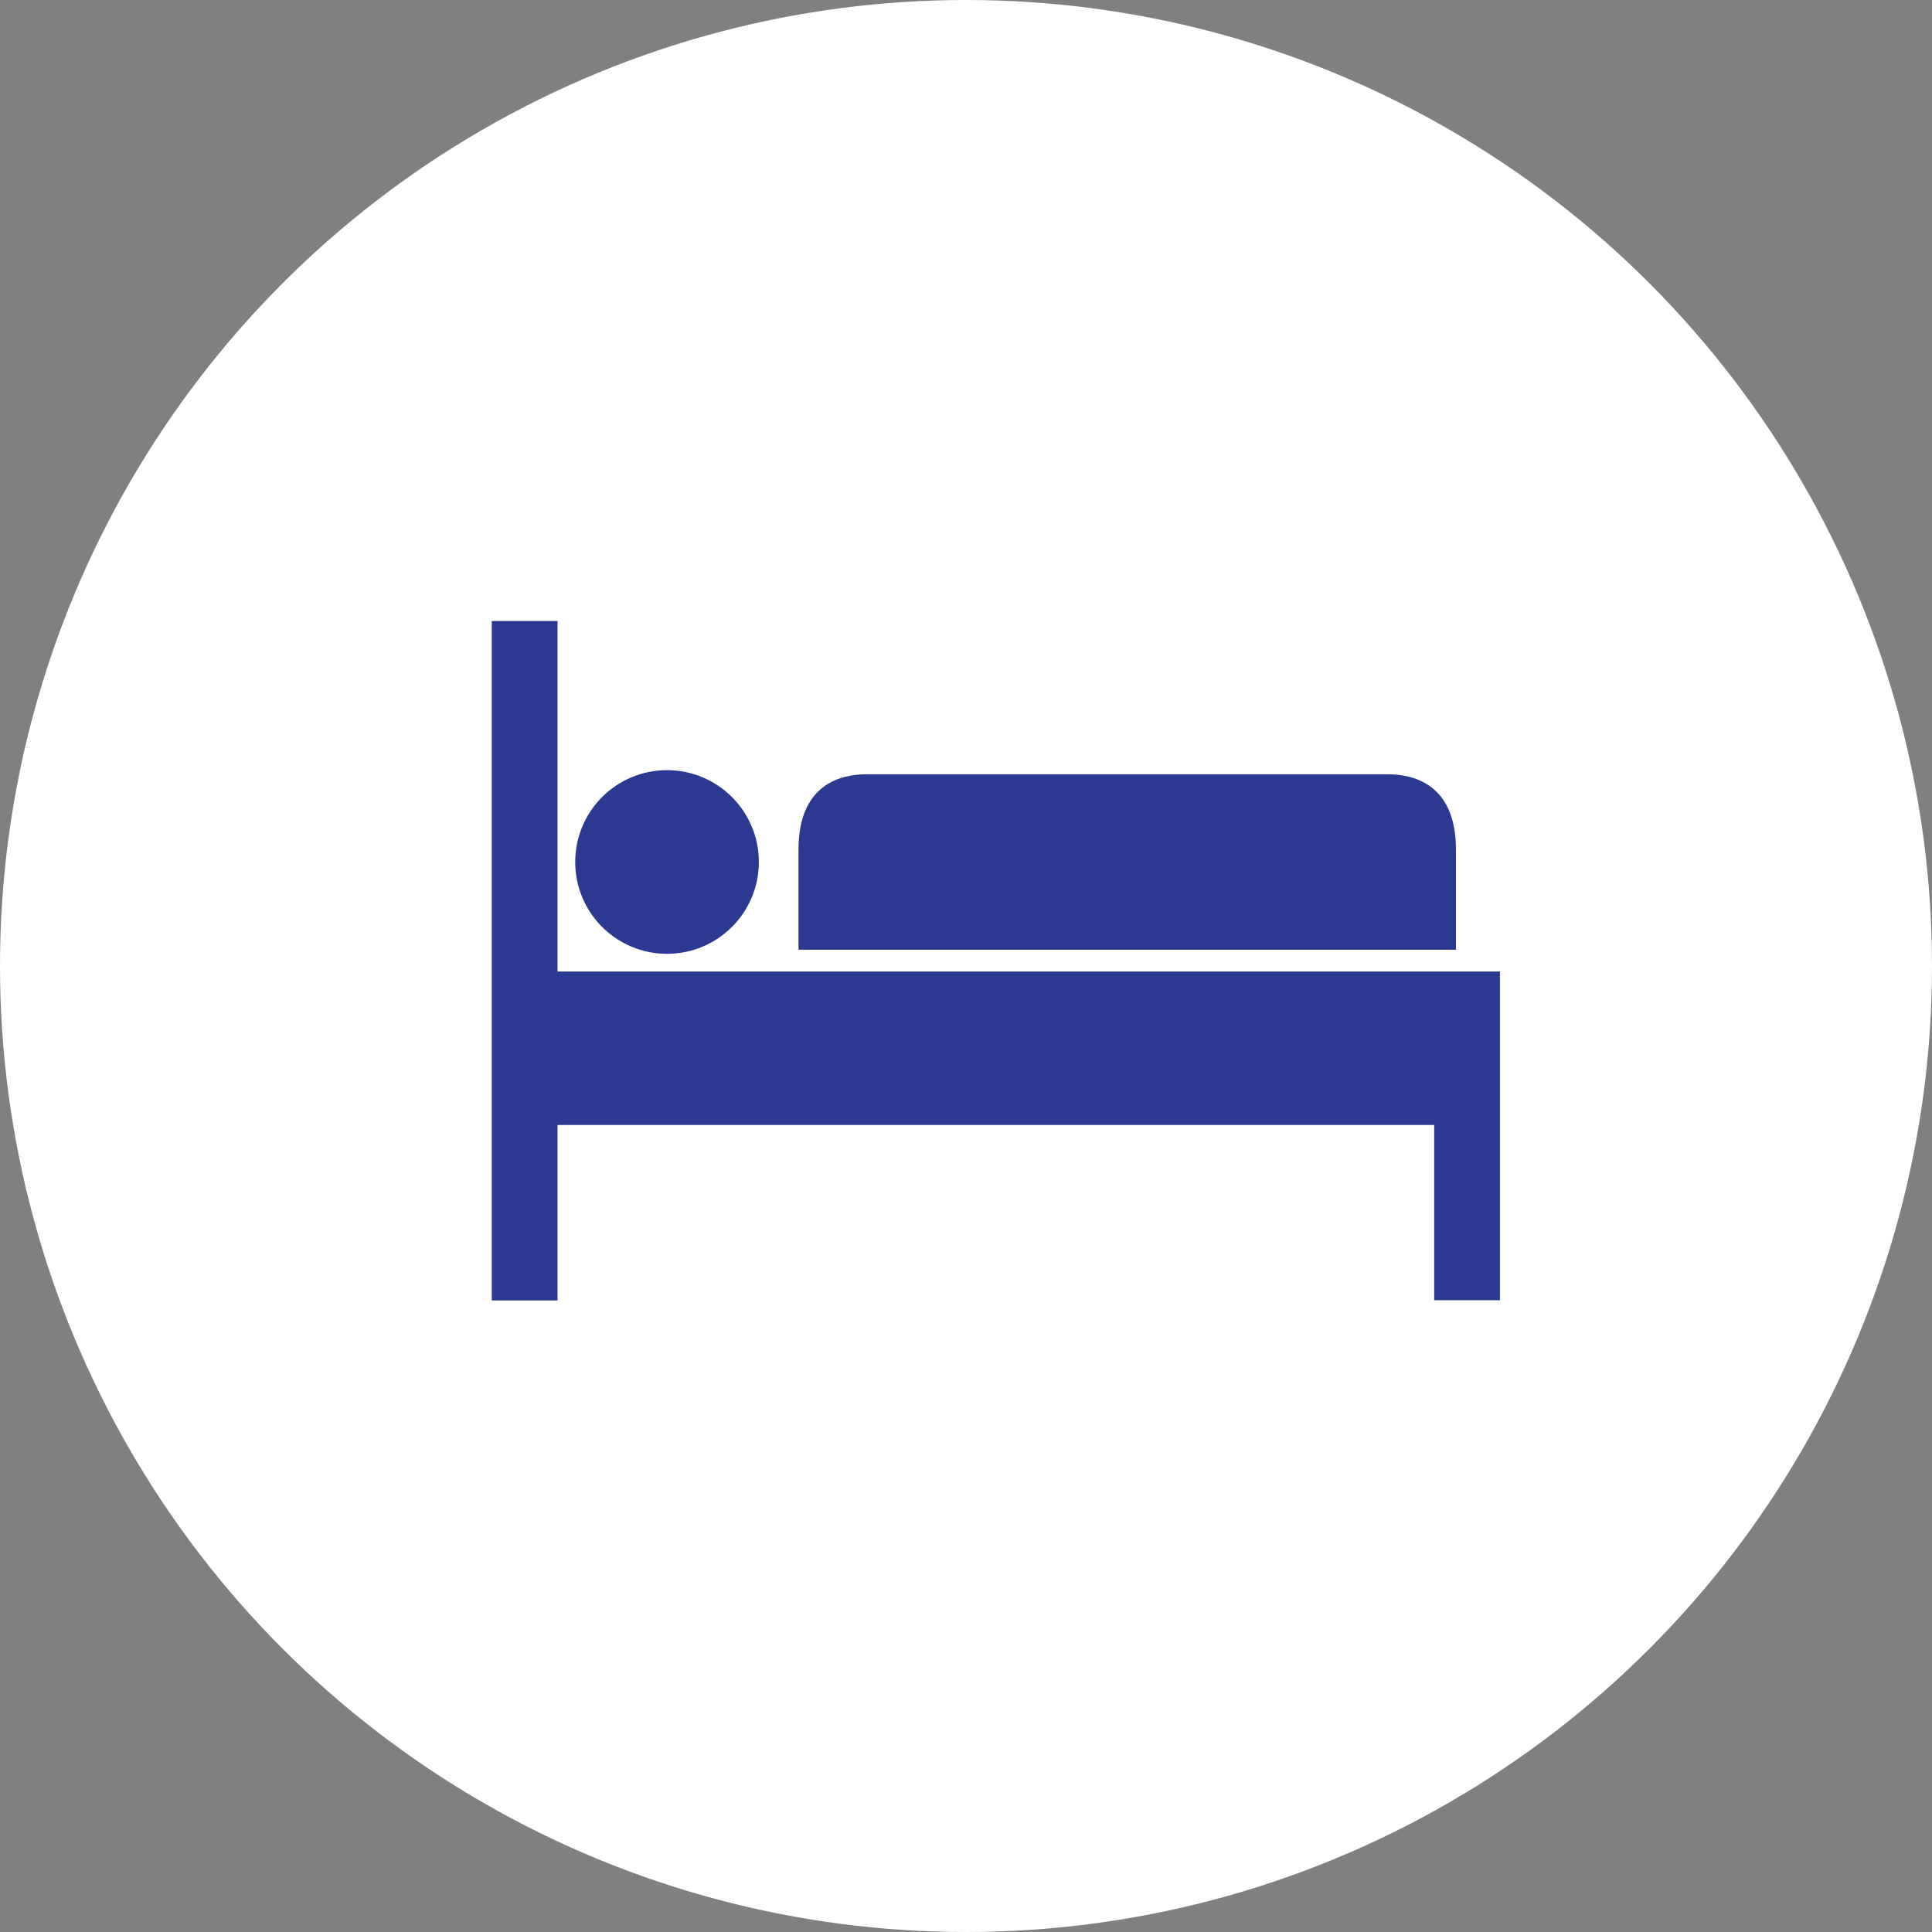 <svg xmlns="http://www.w3.org/2000/svg" width="55" height="55" viewBox="0 0 55 55">
  <rect x="0" y="0" width="55" height="55" fill="#808080" stroke="none"/>
  <g id="hotel-icon" transform="translate(-27 -128)">
    <circle id="Ellipse_279" data-name="Ellipse 279" cx="27.5" cy="27.5" r="27.5" transform="translate(27 128)" fill="#fff"/>
    <g id="hotel-icon-2" data-name="hotel-icon" transform="translate(41 65.679)">
      <g id="Group_254" data-name="Group 254" transform="translate(8.732 84.363)">
        <g id="Group_253" data-name="Group 253" transform="translate(0 0)">
          <path id="Path_2617" data-name="Path 2617" d="M166.08,154.6H151.236c-.725,0-1.936.275-1.936,2.141v2.854h18.716v-2.854C168.016,154.881,166.805,154.6,166.08,154.6Z" transform="translate(-149.3 -154.6)" fill="#2b3991"/>
        </g>
      </g>
      <g id="Group_256" data-name="Group 256" transform="translate(0 80)">
        <g id="Group_255" data-name="Group 255" transform="translate(0 0)">
          <path id="Path_2618" data-name="Path 2618" d="M4.7,89.978H1.872V80H0V99.342H1.872V94.347H26.828v4.989H28.7V89.978Z" transform="translate(0 -80)" fill="#2b3991"/>
        </g>
      </g>
      <g id="Group_258" data-name="Group 258" transform="translate(2.375 84.246)">
        <g id="Group_257" data-name="Group 257" transform="translate(0 0)">
          <circle id="Ellipse_280" data-name="Ellipse 280" cx="2.614" cy="2.614" r="2.614" fill="#2b3991"/>
        </g>
      </g>
    </g>
  </g>
</svg>
